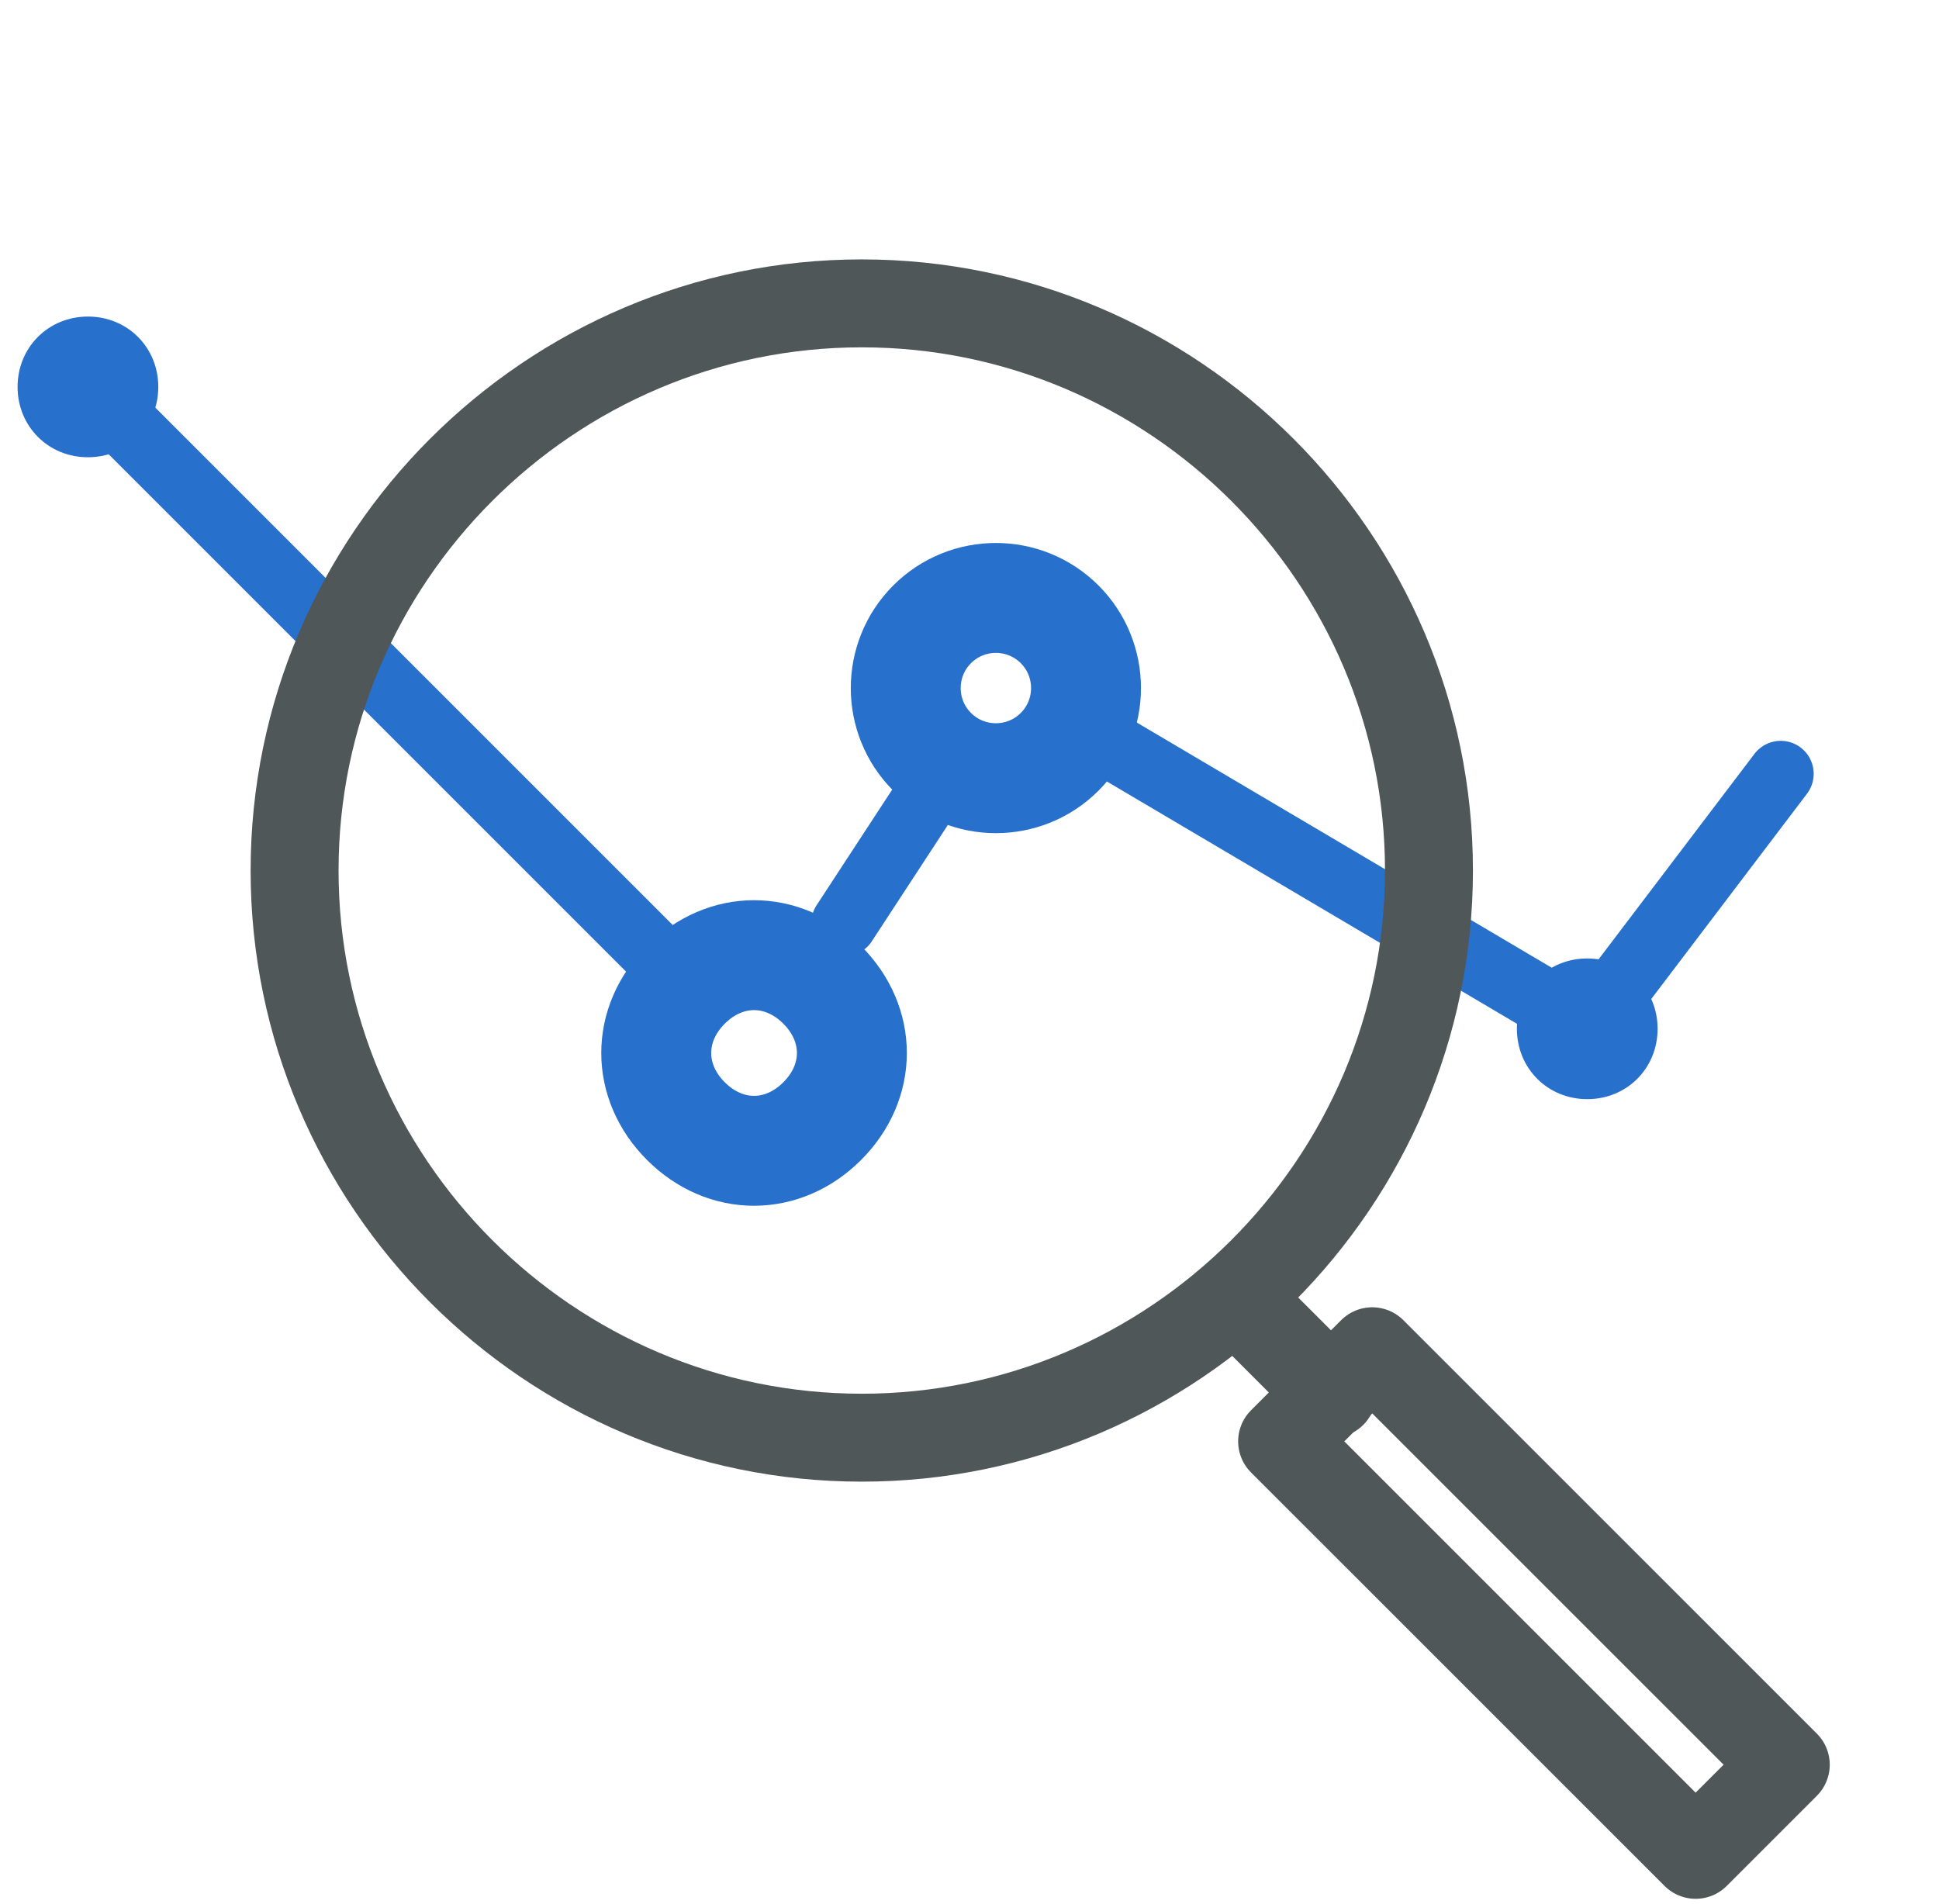 <svg xmlns="http://www.w3.org/2000/svg" viewBox="0 0 44.1 43.3"><path fill="none" stroke="#2770cb" stroke-linecap="round" stroke-miterlimit="10" stroke-width="1.5" d="M15.4 22.2 2.9 9.7m18 8.7L19.2 21M36 23.3l-11-6.5"/><path fill="#2770cb" d="M3.6 8.8c0 .9-.7 1.6-1.6 1.6S.4 9.7.4 8.8 1.1 7.2 2 7.2s1.6.7 1.6 1.6m34.1 14.6c0 .9-.7 1.6-1.6 1.6s-1.6-.7-1.6-1.6.7-1.6 1.6-1.6 1.6.7 1.6 1.6"/><path fill="none" stroke="#505759" stroke-linecap="round" stroke-miterlimit="10" stroke-width="2" d="m28.5 29.9 1.8 1.8"/><path fill="none" stroke="#2770cb" stroke-miterlimit="10" stroke-width="2.5" d="M18.7 22.4c.9.9.9 2.2 0 3.1-.9.9-2.2.9-3.1 0-.9-.9-.9-2.2 0-3.1.9-.9 2.2-.9 3.1 0zm5.4-8.2c.8.8.8 2.1 0 2.9-.8.8-2.1.8-2.9 0-.8-.8-.8-2.1 0-2.9.8-.8 2.1-.8 2.9 0z"/><path fill="none" stroke="#505759" stroke-linecap="round" stroke-linejoin="round" stroke-width="2" d="m29.16 32.784 2.05-2.05 9.405 9.404-2.05 2.05z"/><path fill="none" stroke="#505759" stroke-linecap="round" stroke-miterlimit="10" stroke-width="2" d="M32.5 19.8c0 7.1-5.8 12.9-12.9 12.9S6.7 26.9 6.7 19.8 12.5 6.9 19.6 6.9s12.9 5.8 12.9 12.9z"/><path fill="none" stroke="#2770cb" stroke-linecap="round" stroke-miterlimit="10" stroke-width="1.5" d="m36.1 23.4 4.4-5.8"/></svg>